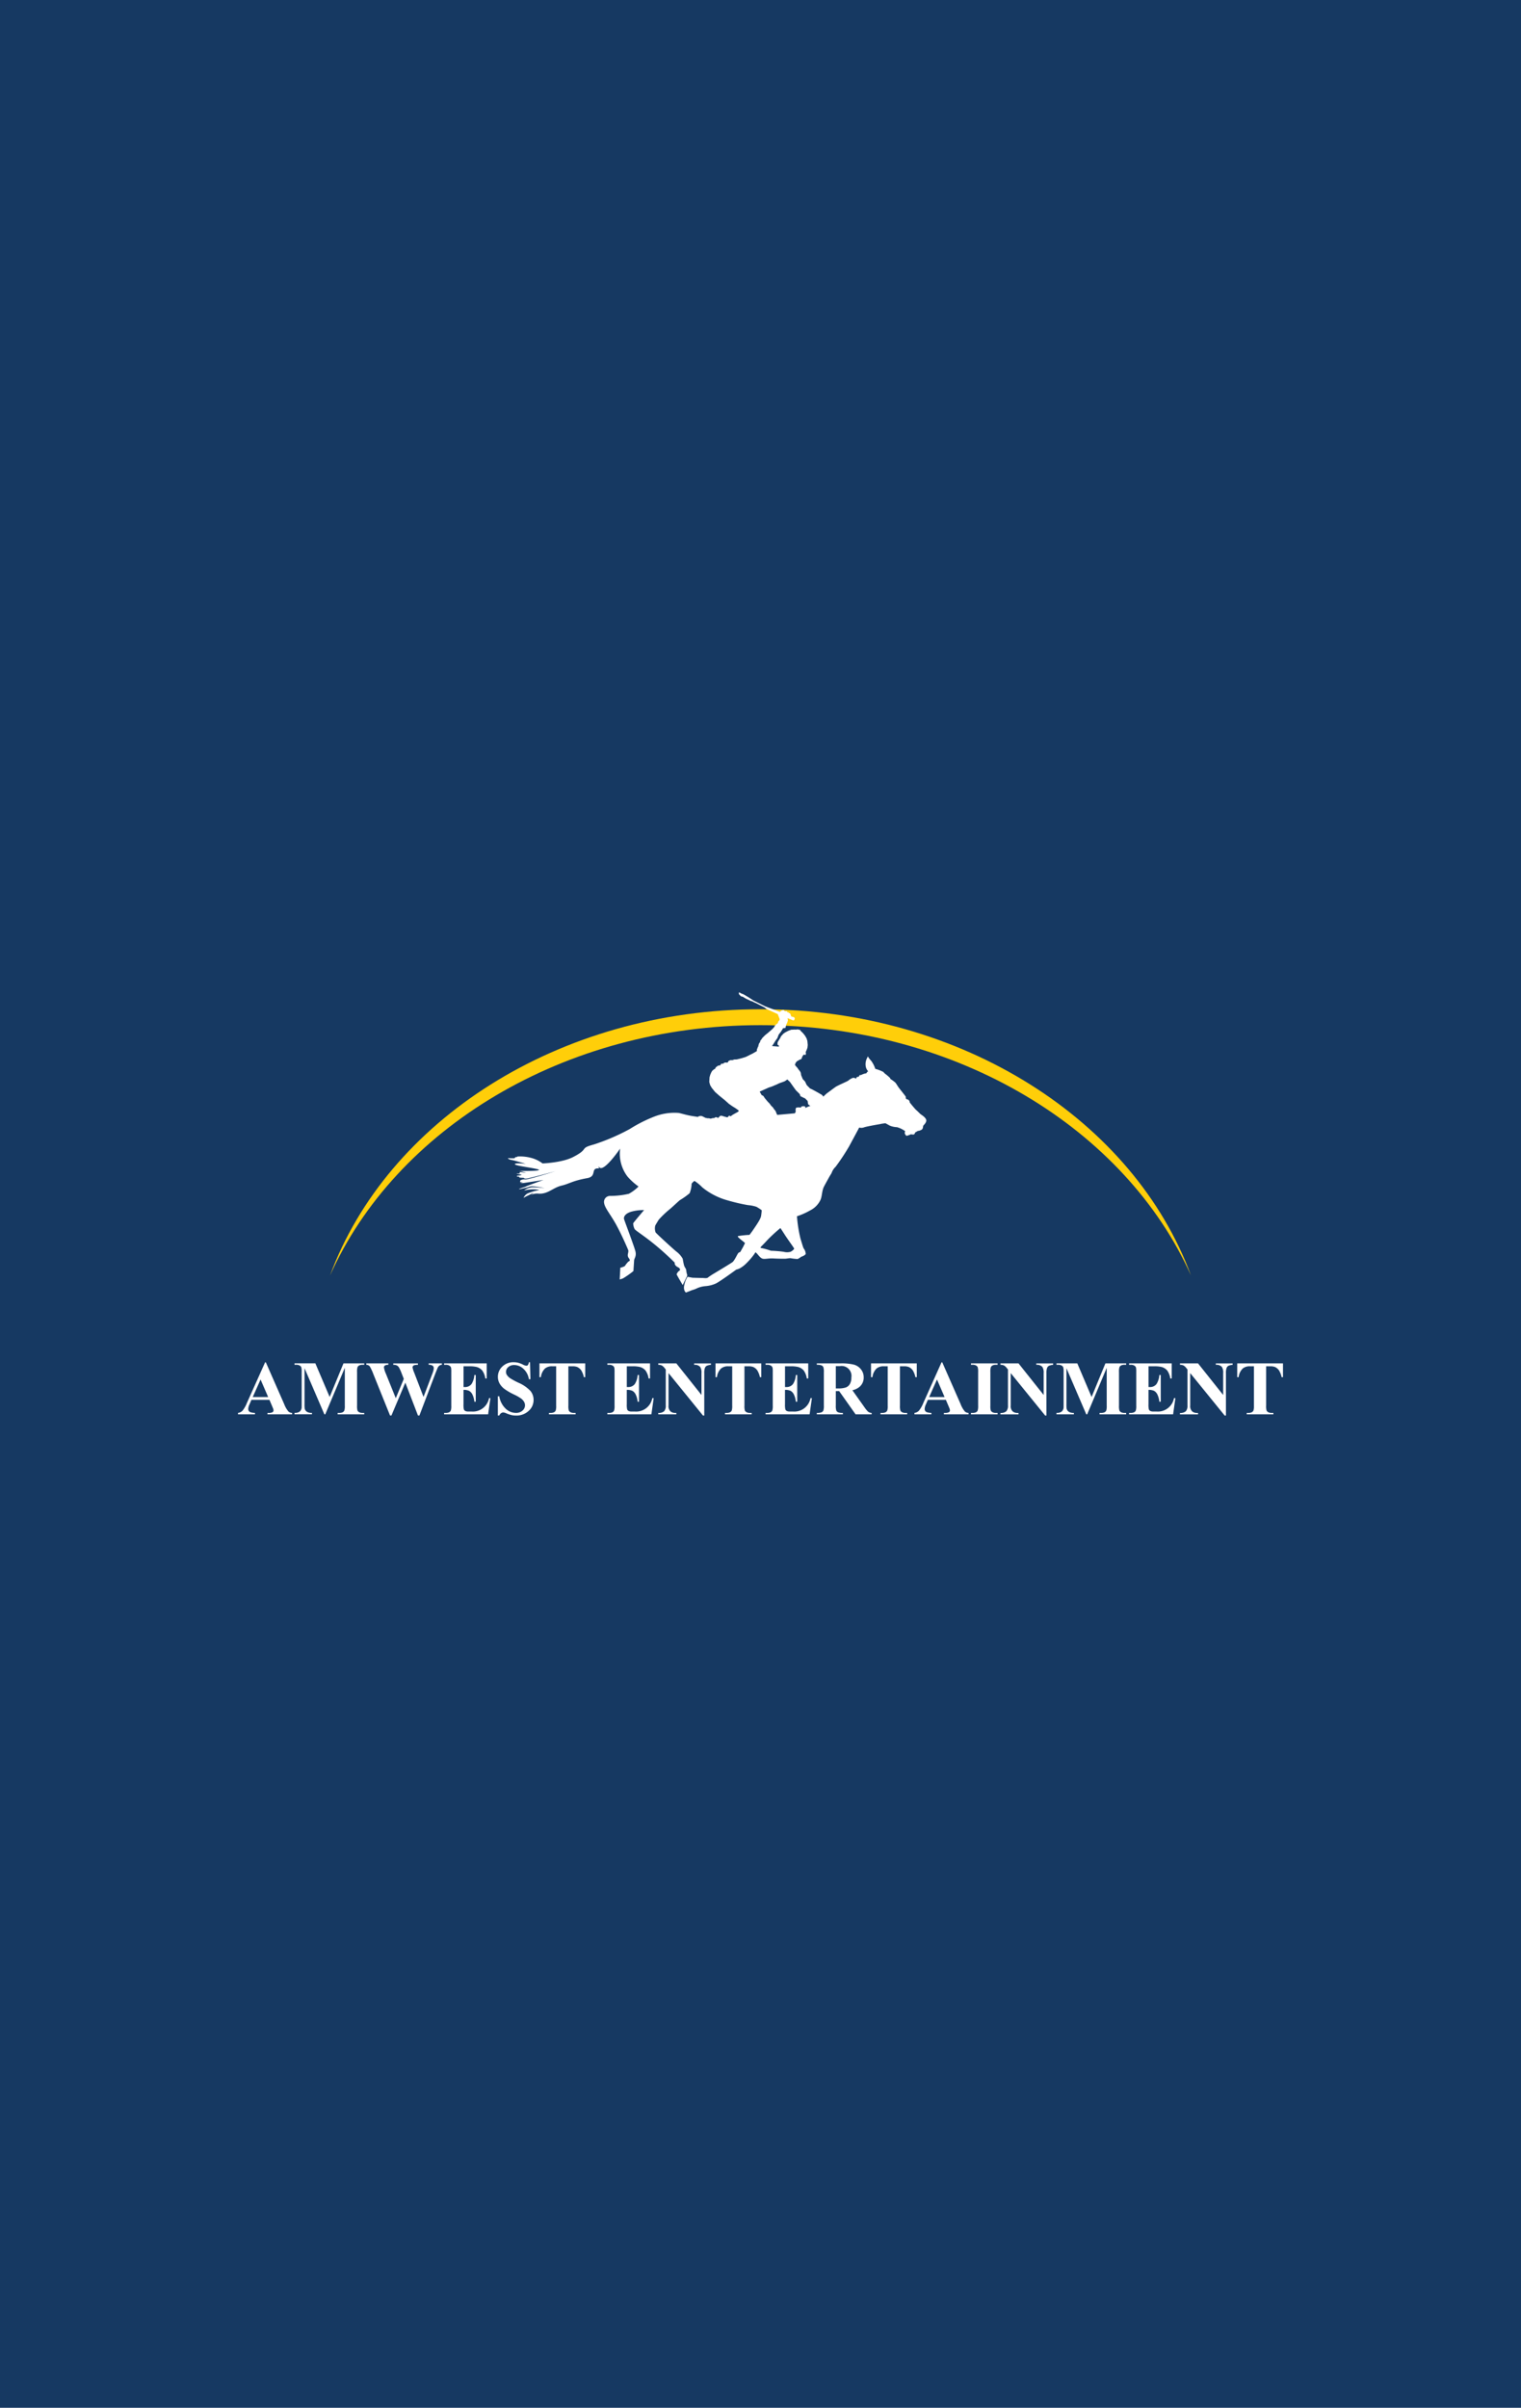 <svg xmlns="http://www.w3.org/2000/svg" xmlns:xlink="http://www.w3.org/1999/xlink" width="369" height="584" viewBox="0 0 369 584"><defs><clipPath id="clip-path"><rect id="Rectangle_62" data-name="Rectangle 62" width="253.509" height="102.669" fill="none"></rect></clipPath></defs><g id="AmWest_Entertainment_logo_with_blue_background" data-name="AmWest Entertainment logo with blue background" transform="translate(-1411 -621)"><rect id="AdobeStock_221898051" width="369" height="584" transform="translate(1411 621)" fill="#163962"></rect><g id="Group_83" data-name="Group 83" transform="translate(1468.746 861.666)"><g id="Group_82" data-name="Group 82" clip-path="url(#clip-path)"><path id="Path_198" data-name="Path 198" d="M7.62,570.844H3.254l-.519,1.2a2.675,2.675,0,0,0-.255.993.826.826,0,0,0,.419.766,3.535,3.535,0,0,0,1.212.219v.337H0v-.337a1.839,1.839,0,0,0,1.094-.551,7.341,7.341,0,0,0,1.057-1.864l4.421-9.862h.173L11.2,571.883A6.171,6.171,0,0,0,12.25,573.7a1.432,1.432,0,0,0,.875.328v.337H7.146v-.337h.246a1.873,1.873,0,0,0,1.012-.2.486.486,0,0,0,.2-.419,1.117,1.117,0,0,0-.054-.337q-.018-.082-.274-.684Zm-.31-.674-1.841-4.257-1.9,4.257Z" transform="translate(0 -471.985)" fill="#fff"></path><path id="Path_199" data-name="Path 199" d="M94.313,571.493l3.354-8.149H102.7v.337h-.4a1.731,1.731,0,0,0-.875.191.89.89,0,0,0-.365.428,3.708,3.708,0,0,0-.1,1.139v8.149a4.065,4.065,0,0,0,.1,1.185.908.908,0,0,0,.41.415,1.664,1.664,0,0,0,.829.178h.4v.337H96.246v-.337h.4a1.731,1.731,0,0,0,.875-.191.888.888,0,0,0,.365-.437,3.751,3.751,0,0,0,.1-1.148v-9.16L93.247,575.7h-.219l-4.813-11.193v8.7a7.7,7.7,0,0,0,.046,1.121,1.3,1.3,0,0,0,.515.743,2.142,2.142,0,0,0,1.244.287v.337H85.791v-.337h.128a1.936,1.936,0,0,0,.766-.132,1.233,1.233,0,0,0,.538-.378,1.739,1.739,0,0,0,.283-.665q.018-.1.018-.93v-7.82a3.955,3.955,0,0,0-.1-1.171.915.915,0,0,0-.41-.41,1.664,1.664,0,0,0-.829-.178h-.392v-.337h5.05Z" transform="translate(-72.082 -473.327)" fill="#fff"></path><path id="Path_200" data-name="Path 200" d="M213.08,563.344v.337a1.168,1.168,0,0,0-.583.191,1.412,1.412,0,0,0-.419.5q-.055.109-.574,1.413l-3.874,10.2h-.355l-3.063-7.966-3.372,7.966H200.5l-4.065-10.09a10.8,10.8,0,0,0-.866-1.841,1.126,1.126,0,0,0-.829-.374v-.337h5.36v.337a1.511,1.511,0,0,0-.861.2.552.552,0,0,0-.214.442,5.386,5.386,0,0,0,.447,1.468l2.424,6,1.941-4.685-.511-1.312a9.819,9.819,0,0,0-.647-1.436,1.409,1.409,0,0,0-.524-.515,1.93,1.93,0,0,0-.87-.155v-.337h5.988v.337a3.309,3.309,0,0,0-.9.1.592.592,0,0,0-.3.214.568.568,0,0,0-.109.342,6.288,6.288,0,0,0,.41,1.285l2.251,5.852,2.014-5.3a10.928,10.928,0,0,0,.392-1.121,2.374,2.374,0,0,0,.073-.556.726.726,0,0,0-.255-.588,1.655,1.655,0,0,0-.975-.232v-.337Z" transform="translate(-163.623 -473.327)" fill="#fff"></path><path id="Path_201" data-name="Path 201" d="M317.586,564.055v5.031h.246a1.952,1.952,0,0,0,1.7-.738,4.541,4.541,0,0,0,.674-2.178h.346v6.471h-.346a4.843,4.843,0,0,0-.46-1.732,1.983,1.983,0,0,0-.816-.907,3.1,3.1,0,0,0-1.349-.232v3.482a5.036,5.036,0,0,0,.086,1.249.75.75,0,0,0,.324.374,1.52,1.52,0,0,0,.766.146h.738a3.984,3.984,0,0,0,4.275-3.245h.337l-.556,3.928H312.873v-.337h.41a1.708,1.708,0,0,0,.866-.191.83.83,0,0,0,.365-.437,3.758,3.758,0,0,0,.1-1.148v-8.13a6.479,6.479,0,0,0-.046-1.03.873.873,0,0,0-.337-.492,1.567,1.567,0,0,0-.948-.255h-.41v-.337h10.345V567h-.346a4.455,4.455,0,0,0-.743-1.923,2.759,2.759,0,0,0-1.353-.857,7.326,7.326,0,0,0-1.914-.164Z" transform="translate(-262.879 -473.327)" fill="#fff"></path><path id="Path_202" data-name="Path 202" d="M402.3,561.576l.1,4.12h-.374a4.219,4.219,0,0,0-1.3-2.493,3.265,3.265,0,0,0-2.238-.943,2.1,2.1,0,0,0-1.472.5,1.513,1.513,0,0,0-.542,1.144,1.39,1.39,0,0,0,.191.729,3.1,3.1,0,0,0,.848.848,19.066,19.066,0,0,0,1.978,1.066,8.792,8.792,0,0,1,2.926,2.014,3.407,3.407,0,0,1,.747,2.169,3.508,3.508,0,0,1-1.208,2.666,4.342,4.342,0,0,1-3.067,1.116,4.952,4.952,0,0,1-1.1-.118,8.355,8.355,0,0,1-1.3-.447,1.97,1.97,0,0,0-.72-.182.892.892,0,0,0-.5.182,1.273,1.273,0,0,0-.428.556H394.5v-4.667h.337a5.351,5.351,0,0,0,1.545,3,3.617,3.617,0,0,0,2.466,1.035,2.314,2.314,0,0,0,1.627-.556,1.677,1.677,0,0,0,.374-2.142,2.693,2.693,0,0,0-.706-.779,10.669,10.669,0,0,0-1.677-.962,14.511,14.511,0,0,1-2.424-1.413,4.335,4.335,0,0,1-1.135-1.3,3.233,3.233,0,0,1-.4-1.586,3.356,3.356,0,0,1,1.085-2.516,3.8,3.8,0,0,1,2.734-1.039,4.645,4.645,0,0,1,1.167.146,5.819,5.819,0,0,1,1.044.406,2.459,2.459,0,0,0,.861.3.487.487,0,0,0,.374-.146,1.683,1.683,0,0,0,.255-.7Z" transform="translate(-331.462 -471.841)" fill="#fff"></path><path id="Path_203" data-name="Path 203" d="M468.748,563.344v3.345h-.328a5.279,5.279,0,0,0-.647-1.663,2.494,2.494,0,0,0-.975-.807,3.123,3.123,0,0,0-1.212-.164h-.921v9.534a3.892,3.892,0,0,0,.1,1.185.94.94,0,0,0,.41.415,1.66,1.66,0,0,0,.834.178h.41v.337h-6.471v-.337h.41a1.708,1.708,0,0,0,.866-.191.871.871,0,0,0,.374-.437,3.749,3.749,0,0,0,.1-1.148v-9.534h-.893a2.6,2.6,0,0,0-1.814.529,3.5,3.5,0,0,0-1,2.105h-.346v-3.345Z" transform="translate(-384.518 -473.327)" fill="#fff"></path><path id="Path_204" data-name="Path 204" d="M565.489,564.055v5.031h.246a1.952,1.952,0,0,0,1.7-.738,4.541,4.541,0,0,0,.674-2.178h.346v6.471h-.346a4.844,4.844,0,0,0-.46-1.732,1.982,1.982,0,0,0-.816-.907,3.1,3.1,0,0,0-1.349-.232v3.482a5.023,5.023,0,0,0,.087,1.249.75.75,0,0,0,.323.374,1.52,1.52,0,0,0,.766.146h.738a3.984,3.984,0,0,0,4.275-3.245h.337l-.556,3.928H560.777v-.337h.41a1.709,1.709,0,0,0,.866-.191.83.83,0,0,0,.365-.437,3.759,3.759,0,0,0,.1-1.148v-8.13a6.474,6.474,0,0,0-.046-1.03.872.872,0,0,0-.337-.492,1.568,1.568,0,0,0-.948-.255h-.41v-.337h10.345V567h-.346a4.454,4.454,0,0,0-.743-1.923,2.759,2.759,0,0,0-1.353-.857,7.326,7.326,0,0,0-1.914-.164Z" transform="translate(-471.17 -473.327)" fill="#fff"></path><path id="Path_205" data-name="Path 205" d="M642.4,563.344l6.1,7.665V565.7a2.513,2.513,0,0,0-.319-1.5,1.763,1.763,0,0,0-1.467-.51v-.337h4.083v.337a3.114,3.114,0,0,0-1.053.26,1.046,1.046,0,0,0-.419.52,3.546,3.546,0,0,0-.15,1.235v10.291h-.31L640.5,565.7v7.857a1.734,1.734,0,0,0,.488,1.44,1.786,1.786,0,0,0,1.117.374h.292v.337h-4.384v-.337a1.984,1.984,0,0,0,1.422-.419,1.96,1.96,0,0,0,.4-1.394V564.83l-.264-.328a2.4,2.4,0,0,0-.693-.647,2.086,2.086,0,0,0-.866-.173v-.337Z" transform="translate(-536.063 -473.327)" fill="#fff"></path><path id="Path_206" data-name="Path 206" d="M736.045,563.344v3.345h-.328a5.28,5.28,0,0,0-.647-1.663,2.494,2.494,0,0,0-.975-.807,3.122,3.122,0,0,0-1.212-.164h-.921v9.534a3.894,3.894,0,0,0,.1,1.185.94.94,0,0,0,.41.415,1.66,1.66,0,0,0,.834.178h.41v.337h-6.471v-.337h.41a1.708,1.708,0,0,0,.866-.191.871.871,0,0,0,.374-.437,3.751,3.751,0,0,0,.1-1.148v-9.534h-.893a2.6,2.6,0,0,0-1.814.529,3.5,3.5,0,0,0-1,2.105h-.346v-3.345Z" transform="translate(-609.104 -473.327)" fill="#fff"></path><path id="Path_207" data-name="Path 207" d="M805.692,564.055v5.031h.246a1.952,1.952,0,0,0,1.7-.738,4.542,4.542,0,0,0,.674-2.178h.346v6.471h-.346a4.842,4.842,0,0,0-.46-1.732,1.983,1.983,0,0,0-.816-.907,3.1,3.1,0,0,0-1.349-.232v3.482a5.021,5.021,0,0,0,.087,1.249.749.749,0,0,0,.323.374,1.52,1.52,0,0,0,.766.146h.738a3.984,3.984,0,0,0,4.275-3.245h.337l-.556,3.928H800.98v-.337h.41a1.708,1.708,0,0,0,.866-.191.83.83,0,0,0,.365-.437,3.758,3.758,0,0,0,.1-1.148v-8.13a6.47,6.47,0,0,0-.046-1.03.872.872,0,0,0-.337-.492,1.567,1.567,0,0,0-.948-.255h-.41v-.337h10.345V567h-.346a4.455,4.455,0,0,0-.743-1.923,2.76,2.76,0,0,0-1.353-.857,7.326,7.326,0,0,0-1.914-.164Z" transform="translate(-672.991 -473.327)" fill="#fff"></path><path id="Path_208" data-name="Path 208" d="M883.34,570.071v3.464a3.827,3.827,0,0,0,.123,1.262.9.9,0,0,0,.433.415,2.914,2.914,0,0,0,1.157.155v.337h-6.326v-.337a2.839,2.839,0,0,0,1.162-.159.932.932,0,0,0,.428-.415,3.775,3.775,0,0,0,.123-1.258v-8.021a3.823,3.823,0,0,0-.123-1.262.9.9,0,0,0-.433-.415,2.919,2.919,0,0,0-1.158-.155v-.337h5.742a12.536,12.536,0,0,1,3.281.31,3.306,3.306,0,0,1,1.7,1.144,3.069,3.069,0,0,1,.656,1.955,2.92,2.92,0,0,1-.984,2.26,4.067,4.067,0,0,1-1.759.848l2.971,4.184a6.332,6.332,0,0,0,.829,1.012,1.543,1.543,0,0,0,.866.31v.337h-3.892l-3.983-5.633Zm0-6.061v5.414h.52a5.807,5.807,0,0,0,1.9-.232,1.887,1.887,0,0,0,.989-.839,3.068,3.068,0,0,0,.36-1.581,2.4,2.4,0,0,0-2.789-2.762Z" transform="translate(-738.315 -473.327)" fill="#fff"></path><path id="Path_209" data-name="Path 209" d="M972.141,563.344v3.345h-.328a5.279,5.279,0,0,0-.647-1.663,2.493,2.493,0,0,0-.975-.807,3.124,3.124,0,0,0-1.212-.164h-.921v9.534a3.894,3.894,0,0,0,.1,1.185.94.94,0,0,0,.41.415,1.661,1.661,0,0,0,.834.178h.41v.337h-6.471v-.337h.41a1.708,1.708,0,0,0,.866-.191.871.871,0,0,0,.374-.437,3.745,3.745,0,0,0,.1-1.148v-9.534H964.2a2.6,2.6,0,0,0-1.814.529,3.5,3.5,0,0,0-1,2.105h-.346v-3.345Z" transform="translate(-807.474 -473.327)" fill="#fff"></path><path id="Path_210" data-name="Path 210" d="M1034.6,570.844h-4.366l-.519,1.2a2.672,2.672,0,0,0-.255.993.826.826,0,0,0,.419.766,3.535,3.535,0,0,0,1.212.219v.337h-4.111v-.337a1.839,1.839,0,0,0,1.094-.551,7.336,7.336,0,0,0,1.057-1.864l4.421-9.862h.173l4.457,10.136a6.167,6.167,0,0,0,1.048,1.814,1.43,1.43,0,0,0,.875.328v.337h-5.979v-.337h.246a1.873,1.873,0,0,0,1.012-.2.487.487,0,0,0,.2-.419,1.12,1.12,0,0,0-.055-.337q-.018-.082-.274-.684Zm-.31-.674-1.841-4.257-1.9,4.257Z" transform="translate(-862.877 -471.985)" fill="#fff"></path><path id="Path_211" data-name="Path 211" d="M1119.232,575.366v.337h-6.462v-.337h.41a1.707,1.707,0,0,0,.866-.191.828.828,0,0,0,.365-.437,3.752,3.752,0,0,0,.1-1.148v-8.13a4.062,4.062,0,0,0-.1-1.185.91.91,0,0,0-.406-.415,1.638,1.638,0,0,0-.825-.178h-.41v-.337h6.462v.337h-.41a1.71,1.71,0,0,0-.866.191.873.873,0,0,0-.374.438,3.756,3.756,0,0,0-.1,1.149v8.13a3.9,3.9,0,0,0,.1,1.185.939.939,0,0,0,.41.415,1.639,1.639,0,0,0,.825.178Z" transform="translate(-934.959 -473.327)" fill="#fff"></path><path id="Path_212" data-name="Path 212" d="M1161.932,563.344l6.1,7.665V565.7a2.514,2.514,0,0,0-.319-1.5,1.764,1.764,0,0,0-1.468-.51v-.337h4.083v.337a3.114,3.114,0,0,0-1.053.26,1.047,1.047,0,0,0-.419.52,3.551,3.551,0,0,0-.15,1.235v10.291h-.31l-8.358-10.291v7.857a1.734,1.734,0,0,0,.488,1.44,1.786,1.786,0,0,0,1.116.374h.292v.337h-4.384v-.337a1.985,1.985,0,0,0,1.422-.419,1.961,1.961,0,0,0,.4-1.394V564.83l-.264-.328a2.4,2.4,0,0,0-.693-.647,2.086,2.086,0,0,0-.866-.173v-.337Z" transform="translate(-972.582 -473.327)" fill="#fff"></path><path id="Path_213" data-name="Path 213" d="M1251.119,571.493l3.354-8.149h5.031v.337h-.4a1.73,1.73,0,0,0-.875.191.889.889,0,0,0-.365.428,3.7,3.7,0,0,0-.1,1.139v8.149a4.059,4.059,0,0,0,.1,1.185.907.907,0,0,0,.41.415,1.663,1.663,0,0,0,.829.178h.4v.337h-6.453v-.337h.4a1.732,1.732,0,0,0,.875-.191.888.888,0,0,0,.364-.437,3.751,3.751,0,0,0,.1-1.148v-9.16l-4.74,11.275h-.219l-4.813-11.193v8.7a7.68,7.68,0,0,0,.046,1.121,1.3,1.3,0,0,0,.515.743,2.142,2.142,0,0,0,1.244.287v.337H1242.6v-.337h.128a1.937,1.937,0,0,0,.766-.132,1.233,1.233,0,0,0,.538-.378,1.744,1.744,0,0,0,.283-.665q.018-.1.018-.93v-7.82a3.952,3.952,0,0,0-.1-1.171.916.916,0,0,0-.41-.41,1.664,1.664,0,0,0-.829-.178h-.392v-.337h5.05Z" transform="translate(-1044.041 -473.327)" fill="#fff"></path><path id="Path_214" data-name="Path 214" d="M1357.571,564.055v5.031h.246a1.952,1.952,0,0,0,1.7-.738,4.545,4.545,0,0,0,.674-2.178h.346v6.471h-.346a4.849,4.849,0,0,0-.46-1.732,1.983,1.983,0,0,0-.816-.907,3.1,3.1,0,0,0-1.349-.232v3.482a5.03,5.03,0,0,0,.087,1.249.75.75,0,0,0,.324.374,1.52,1.52,0,0,0,.766.146h.738a3.984,3.984,0,0,0,4.275-3.245h.337l-.556,3.928h-10.682v-.337h.41a1.708,1.708,0,0,0,.866-.191.83.83,0,0,0,.365-.437,3.758,3.758,0,0,0,.1-1.148v-8.13a6.477,6.477,0,0,0-.046-1.03.873.873,0,0,0-.337-.492,1.568,1.568,0,0,0-.948-.255h-.41v-.337H1363.2V567h-.346a4.458,4.458,0,0,0-.743-1.923,2.76,2.76,0,0,0-1.354-.857,7.326,7.326,0,0,0-1.914-.164Z" transform="translate(-1136.684 -473.327)" fill="#fff"></path><path id="Path_215" data-name="Path 215" d="M1434.478,563.344l6.1,7.665V565.7a2.513,2.513,0,0,0-.319-1.5,1.763,1.763,0,0,0-1.468-.51v-.337h4.083v.337a3.11,3.11,0,0,0-1.053.26,1.044,1.044,0,0,0-.419.52,3.544,3.544,0,0,0-.151,1.235v10.291h-.31l-8.358-10.291v7.857a1.734,1.734,0,0,0,.488,1.44,1.787,1.787,0,0,0,1.117.374h.292v.337h-4.384v-.337a1.983,1.983,0,0,0,1.422-.419,1.96,1.96,0,0,0,.4-1.394V564.83l-.264-.328a2.4,2.4,0,0,0-.693-.647,2.085,2.085,0,0,0-.866-.173v-.337Z" transform="translate(-1201.578 -473.327)" fill="#fff"></path><path id="Path_216" data-name="Path 216" d="M1528.127,563.344v3.345h-.328a5.288,5.288,0,0,0-.647-1.663,2.5,2.5,0,0,0-.975-.807,3.125,3.125,0,0,0-1.212-.164h-.921v9.534a3.9,3.9,0,0,0,.1,1.185.941.941,0,0,0,.41.415,1.659,1.659,0,0,0,.834.178h.41v.337h-6.471v-.337h.41a1.709,1.709,0,0,0,.866-.191.872.872,0,0,0,.374-.437,3.751,3.751,0,0,0,.1-1.148v-9.534h-.893a2.6,2.6,0,0,0-1.814.529,3.5,3.5,0,0,0-1,2.105h-.346v-3.345Z" transform="translate(-1274.618 -473.327)" fill="#fff"></path><path id="Path_217" data-name="Path 217" d="M244.1,25.792c-49.11,0-90.646,27.183-104.439,64.595,15.853-35.48,56.626-60.734,104.439-60.734S332.683,54.9,348.539,90.377c-13.8-37.407-55.33-64.585-104.435-64.585" transform="translate(-117.348 -21.671)" fill="#ffce09"></path><path id="Path_218" data-name="Path 218" d="M721.121,24.913l-1.215-.7-1.069-.587-.637-.3-.8-.822L717,21.659l-.562-.6-.385-.941-.087-.583-.219-.408-.3-.352-.334-.482-.308-.333-.263-.331.16-.479.254-.333.172-.133.367-.2.218-.148.252-.042.16-.174.115-.178.04-.244.3-.471.172-.093.284.063.125-.011.052-.41-.061-.251.247-.559.183-.5.073-.677-.092-.977-.2-.634L717,10.548l-.449-.572-.423-.425-.233-.2.007-.126-.2-.1-.2-.056-.2-.035-.207-.014-.077-.029-.049.08-.493-.018-.849.04-.682.258-.794.414-.461.337-.207.253-.268.269-.242.477-.284.455-.282.475-.075.2v.538l.3.106.038.312-1.683-.127.324-.471.5-.81.484-.665.313-.844.524-.665.4-.63.1-.24.625-.077.07-.367.141-.505.169-.32.209-.6-.08-.585,1.2.5.327.046.113-.136.052-.141.059-.223-.092-.152-.134-.132-.649-.174-.117-.36-.1-.3L713.3,5.1l-.221-.037.01-.143-.449-.1,0-.226-.557,0-.289-.291-.378.075-.259.146-.2.214-.106.013-2.731-1.033-.8-.309-.935-.463-1.215-.607-.7-.341-.881-.585-.733-.449-.808-.472-.484-.181L700.965,0l-.016.452.5.533.406.094.849.5,1.156.539.327.088.515.267.32.126,1.017.512,1.133.58.449.365L710.372,5.3l.465,1.213-.037.243-.118.156-.221.232s-.037.226-.042.287-.179.172-.179.172l-.284.226-.251.27-.258.436-.47.481-.421.36-.573.495-.66.529-.691.691-.235.375-.221.23-.122.508-.129.053-.1.2-.057.223-.1.2.047.23-.174.11-.045.327-.16.195V14l-.052.142.031.127-.97.565-.729.362-.968.484-1.058.331-1.156.284-.6.019-.489.166-.371-.025-.339.119-.258.167-.059.222-.216.106-.409-.031-.294.062-.131.072-.031.143a1.133,1.133,0,0,1-.165.007.516.516,0,0,0-.23.024c-.066.036-.226,0-.256.086a1.4,1.4,0,0,1-.05.14s-.073.16-.157.153a4.633,4.633,0,0,0-.524.106l-.219.17-.284.206-.193.377-.214.086-.44.36-.237.376-.272.618-.172.629-.061,1.112.211.759.383.649.83,1.033,1.086.949,1.3,1.049.947.856.785.552.907.565.55.4.19.22-.31.264-.712.382-.559.329-.418.317-.357-.169-1.951,2.021s-1.845-.718-1.906-.764-1.868-.7-1.868-.7L692,30.037l-.388-.049-.421.112s-.108.013-.134.092a2.327,2.327,0,0,0-.009.412l0,.249s.033.086.052.148l.014.065.075.086-1.558.132,10.39,2.479,6.583-1.012,4.376-1.363s-1.081-2.353-1.074-2.455-.564-.7-.559-.786-.592-.646-.592-.646l-.336-.478-.479-.49-.585-.7-.172-.22-.3-.457-.435-.237-.453-.82,1.386-.618.813-.372a10.69,10.69,0,0,0,1.083-.372,4.8,4.8,0,0,1,.663-.28s.682-.321.747-.357.808-.291.808-.291.55-.2.616-.242.59-.409.59-.409l.637.6.8,1.135.634.874.943.937.169.51.7.343.439.2.595.6.124.814.548.414,3.638-1.667Z" transform="translate(-579.438)" fill="#fff"></path><path id="Path_219" data-name="Path 219" d="M479.53,111.15l-.038.073m-10.366.878a5.681,5.681,0,0,1-.846.257,9.232,9.232,0,0,1-2.945.109,14,14,0,0,1-3.494-.7.6.6,0,0,0-.738.367l-.289.148a.54.54,0,0,0-.444-.184.991.991,0,0,0-.477.257.3.3,0,0,0-.259-.038c-.186.038-.552.147-.552.147a1.953,1.953,0,0,0-.7-.109c-.44,0-1.471-.182-3.387-.477s-2.576-.59-3.645-.811a13.42,13.42,0,0,0-5.924.883,34.75,34.75,0,0,0-5.957,3.015,50.956,50.956,0,0,1-8.724,3.755c-3.678.994-.912.947-5.067,3.067-2.681,1.365-7.363,1.528-7.363,1.528a7.8,7.8,0,0,0-2.731-1.335,10.372,10.372,0,0,0-3.274-.35c-.132,0-.256.16-.256.16a.373.373,0,0,0-.287,0,.351.351,0,0,0-.2.254,7.758,7.758,0,0,1-1.333,0c-.731-.063,0,.35.639.449s3.358.921,3.358.921-2.632-.32-2.632.092,5.685,1.018,5.847,1.365-4.956.259-4.8.259a8.484,8.484,0,0,1,1.718.475,10.946,10.946,0,0,0-1.558-.19l-.066.353-.254-.033-.569.064s.982.16,1.271.254-.766.221-.956.221-.127.223-.127.223a4.124,4.124,0,0,1,.477.031c.223.033.063.223.063.223s.954.063,1.079.063-.028.158.512.19,7.243-1.821,7.243-1.821-6.512,2.049-7.344,2.014a2.184,2.184,0,0,0-1.17.188l-.129.416a2.09,2.09,0,0,0,.827.188c.444,0,8.721-2.014,8.721-2.014s-9.419,2.143-9.548,2.2,5.7-.853,5.7-.853-4.55,1.617-4.265,1.586-1.431.447-1.652.606.921-.127,1.748-.322.8-.381,1.652-.315a12.7,12.7,0,0,1,2.8.477,16.191,16.191,0,0,0-2.959-.256,3.629,3.629,0,0,0-2.035.792,8.146,8.146,0,0,1,2.352-.282,5.557,5.557,0,0,1,1.368.16,12.969,12.969,0,0,0-2.926.855,2.339,2.339,0,0,0-.921,1.048,7.9,7.9,0,0,1,1.018-.538c.63-.284,1.206-.637,1.365-.667.118-.024-.414.35-.644.505a3.577,3.577,0,0,1,1.906-.329c2.247.164,3.523-1.462,5.546-1.939s2.573-1.161,6.286-1.828c2.428-.439.658-2.538,2.813-2.35.038,0-.155-.731,0-.416.912,1.819,5.149-4.4,5.149-4.4a9.157,9.157,0,0,0,1.772,6.773,15.222,15.222,0,0,0,2.684,2.428,10.229,10.229,0,0,1-2.352,1.767,20,20,0,0,1-4.531.515,1.454,1.454,0,0,0-1.471,1.692c.183,1.288,1.581,2.8,2.98,5.372s2.759,5.778,2.874,6.074-.075.808-.115,1.212a1.32,1.32,0,0,0,.371.881.868.868,0,0,1,.111.515s-.073.04-.329.186a5.968,5.968,0,0,0-.846,1.069,3.211,3.211,0,0,1-1.107.406l-.15,2.865.778-.256a21.28,21.28,0,0,0,2.557-1.8c0-.2.134-2.125.165-2.6s.6-.992.317-2.164-2.639-7.376-2.761-7.822.122-1.239,1.556-1.746a10.625,10.625,0,0,1,3.3-.447s-2.639,3.086-2.639,3.21a3.27,3.27,0,0,0,.348,1.4c.289.414,2.291,1.622,4.963,3.817s4.764,4.324,4.764,4.324a.848.848,0,0,0,.256.728c.35.414.825.383.987.8s-.256.477-.383.635-.416.543-.381.7,1.459,2.576,1.459,2.576l1.081-2.225a.964.964,0,0,0-.063-.475c-.092-.19-.157-.954-.221-1.144s-.317-.477-.444-.86-.32-1.462-.353-1.683a5.559,5.559,0,0,0-1.586-1.781c-.957-.792-4.8-4.324-4.992-4.609a2.836,2.836,0,0,1-.094-1.622c.125-.286.571-.986.856-1.46a24.476,24.476,0,0,1,2.829-2.675c1.081-.949,2.1-1.939,2.355-2.1a17.739,17.739,0,0,0,2.315-1.65,7,7,0,0,0,.479-2.324s.543-.667.733-.635a10.949,10.949,0,0,1,1.873,1.556,16.754,16.754,0,0,0,6.263,3.18,44.722,44.722,0,0,0,4.8,1.114,8.547,8.547,0,0,1,2.063.411,11.063,11.063,0,0,1,1.271.825,13.193,13.193,0,0,1-.158,1.431c-.127.7-.893,1.843-2.16,3.688l-.642.86a24.979,24.979,0,0,0-2.764.284c-.188.1-.063.289,1.018,1.147.193.153.418.336.656.541,0,0-.291.644-.505,1.027-.642,1.161-.656,1.163-.656,1.163a1.013,1.013,0,0,0-.447.223c-.221.19-.921,1.845-1.431,2.226s-4.068,2.51-4.611,2.832a14.707,14.707,0,0,0-1.365.921c-.289.221-.952.094-1.236.094s-2.484-.063-2.484-.063l-1.206-.226a6.2,6.2,0,0,0-.86,2.355c-.092,1.144.477,1.462.477,1.462l1.527-.6a5.438,5.438,0,0,0,1.048-.383,6.192,6.192,0,0,1,2.16-.571,7.384,7.384,0,0,0,2.446-.609c.9-.378,5.024-3.4,5.024-3.4a3.811,3.811,0,0,0,.761-.256,7.134,7.134,0,0,0,1.779-1.365,16.677,16.677,0,0,0,1.753-2.035l.371-.557.263.24c.32.282.888,1.2,1.5,1.335s1.363-.132,2.571-.066,2.449.066,2.8.066.924-.132,1.337-.132a12.784,12.784,0,0,0,1.746.2,3.658,3.658,0,0,0,.858-.54s.912-.27,1.114-.7a2.556,2.556,0,0,0-.35-1.112c-.284-.353-.315-.606-.923-2.576a32.394,32.394,0,0,1-.856-5.437,17.508,17.508,0,0,0,3.21-1.429,5.44,5.44,0,0,0,2.479-2.512c.414-.888.348-2.258.858-3.243s1.464-2.67,1.464-2.67l.376-.6a3.785,3.785,0,0,1,.992-1.556,52.93,52.93,0,0,0,3.241-4.9c1.5-2.766,2.479-4.61,2.479-4.61a1.839,1.839,0,0,0,1.208-.061c.731-.256,4.138-.821,4.138-.821s-.22.031-.056,0-.113,0-.113,0l1.182-.166,1.043.573a4.9,4.9,0,0,0,1.751.381,6.014,6.014,0,0,1,2,.982,1.041,1.041,0,0,0-.1.479c.033.221.292.637.479.637a6.119,6.119,0,0,0,1.048-.383,1.431,1.431,0,0,0,.639.066c.254-.066.35-.479.35-.479l.637-.383a2.162,2.162,0,0,0,1.046-.381c.254-.284.221-.761.287-.889s.827-.762.731-1.365-1.144-1.273-1.3-1.368-.8-.794-1.116-1.049-1.589-1.845-1.589-1.845a.976.976,0,0,0-.1-.383,1.257,1.257,0,0,0-.251-.284.853.853,0,0,0-.446-.124l-.188-.289a.583.583,0,0,0,0-.35c-.063-.156-1.492-1.906-1.716-2.223s-.545-.858-.764-1.145a8.2,8.2,0,0,0-1.243-.921.69.69,0,0,0-.063-.221,11.925,11.925,0,0,0-1.269-1.081,2.088,2.088,0,0,1-.348-.381,9.754,9.754,0,0,0-1.976-.764,6.707,6.707,0,0,0-1.015-1.974,5.667,5.667,0,0,1-.794-1.049,5.845,5.845,0,0,1-.254.542,3.241,3.241,0,0,0-.251,1.908,2.223,2.223,0,0,0,.6,1.173c-.256.068-.444.482-.444.482a3.564,3.564,0,0,0-1.271.412l-.381.032-.2.38a1.531,1.531,0,0,0-.381.065c-.221.062-.251.444-.251.444a1.045,1.045,0,0,0-.8-.221,3.486,3.486,0,0,0-1.114.667c-.251.19-2.573,1.175-3.079,1.526s-1.88,1.4-2.037,1.491a10.353,10.353,0,0,0-.954.892c-.35.347-3.149,2.228-3.149,2.228a5.338,5.338,0,0,0-.949.38,1.158,1.158,0,0,0-.245.127A.653.653,0,0,0,482,109.5a1.166,1.166,0,0,0-.874.026.23.23,0,0,0-.106.256,2.75,2.75,0,0,0-1.086-.011c-.364.13-.2.965-.2.965l-.2.416m-1.072,33.593a3.141,3.141,0,0,1-1.652,0,29.846,29.846,0,0,0-3.086-.254,17.39,17.39,0,0,0-2.543-.7l.066-.221s.665-.637,1.713-1.784a39.532,39.532,0,0,1,3.058-2.8s.183.256,1.043,1.6,2.287,3.238,2.287,3.4-.571.635-.886.761" transform="translate(-344.432 -81.792)" fill="#fff"></path></g></g></g></svg>